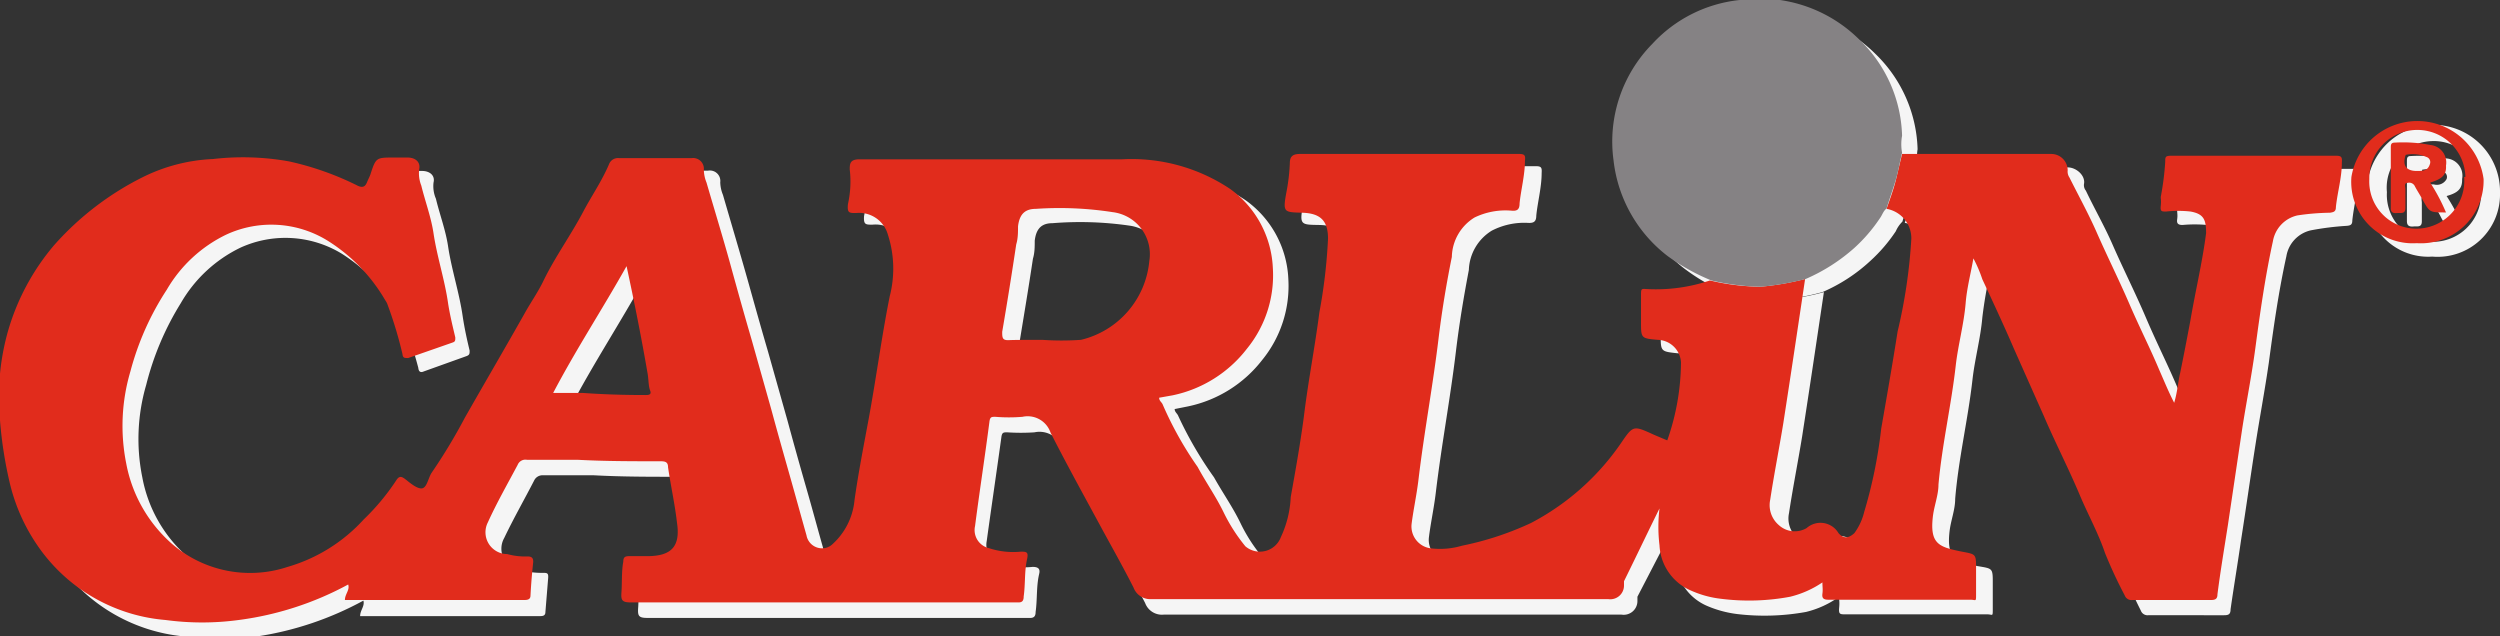 <svg xmlns="http://www.w3.org/2000/svg" viewBox="0 0 83.79 21.32"><rect x="0" y="0" width="83.79" height="21.32" fill="#333333" stroke="none"/><defs><style>.cls-1{fill:#f5f5f5;}.cls-2{fill:#e12c1c;}.cls-3{fill:#858284;}</style></defs><g id="Layer_2" data-name="Layer 2"><g id="Capa_1" data-name="Capa 1"><path class="cls-1" d="M64.3,5.61h5c.29,0,.59.27.55.54a.29.29,0,0,0,.06.24c.29.61.63,1.2.9,1.82.36.82.76,1.61,1.11,2.43s.68,1.47,1,2.21c.15.35.3.71.5,1.1a8.87,8.87,0,0,0,.19-1c.13-.58.24-1.16.34-1.74.18-1,.42-1.95.54-2.95,0-.44-.08-.63-.52-.72a4.5,4.5,0,0,0-.82,0c-.15,0-.2-.05-.18-.19s0-.2,0-.3a9.49,9.49,0,0,0,.14-1.18c0-.16.06-.21.21-.21,1.85,0,3.69,0,5.53,0,.19,0,.2.07.18.24,0,.5-.14,1-.19,1.49,0,.15-.07.17-.2.18a9.44,9.44,0,0,0-1.19.15,1.07,1.07,0,0,0-.82.87c-.26,1.18-.43,2.38-.59,3.58-.13.9-.3,1.8-.44,2.7-.17,1.08-.32,2.16-.49,3.24-.11.77-.24,1.54-.35,2.31,0,.17-.07.2-.22.2H72a.24.24,0,0,1-.25-.16A14.1,14.1,0,0,1,71.11,19c-.22-.65-.55-1.24-.82-1.87-.38-.92-.84-1.8-1.23-2.71-.33-.76-.67-1.5-1-2.26s-.7-1.55-1.06-2.32a4.54,4.54,0,0,0-.3-.71,15,15,0,0,0-.26,1.51c-.06.7-.25,1.38-.33,2.08-.15,1.34-.47,2.66-.58,4,0,.37-.15.73-.19,1.1-.1.89.21,1,.92,1.15.53.09.53.06.53.58,0,.28,0,.56,0,.85s0,.19-.19.19H61.84c-.16,0-.22,0-.2-.21s0-.22,0-.38a3.18,3.18,0,0,1-1.11.51,7.79,7.79,0,0,1-2.31.07,3.69,3.69,0,0,1-1-.27,1.76,1.76,0,0,1-1.07-1.53,5.07,5.07,0,0,1,0-1.23L54.88,20c0,.05,0,.1,0,.14a.46.46,0,0,1-.53.46H39a.6.6,0,0,1-.62-.39q-.48-.93-1-1.86c-.59-1.11-1.2-2.2-1.77-3.32a.81.81,0,0,0-.94-.54,6.89,6.89,0,0,1-.91,0c-.13,0-.18,0-.2.18-.16,1.16-.33,2.31-.49,3.47a.65.65,0,0,0,.47.75,2.6,2.6,0,0,0,1.07.11c.18,0,.26.06.22.23-.1.42-.06.85-.12,1.28,0,.16-.07.21-.22.2H21.69c-.3,0-.32-.08-.3-.36s0-.69.06-1c0-.15.06-.19.19-.18h.61c.81,0,1.12-.32,1-1.12-.08-.63-.21-1.24-.3-1.86,0-.18-.1-.21-.25-.21-.93,0-1.86,0-2.79-.05l-1.7,0a.31.31,0,0,0-.31.18c-.33.64-.69,1.27-1,1.92a.73.73,0,0,0,.6,1.09,2.71,2.71,0,0,0,.69.08c.15,0,.2,0,.18.2l-.09,1.11c0,.14-.1.14-.21.14h-6c0-.2.16-.33.11-.52a10.79,10.79,0,0,1-3.56,1.2,10,10,0,0,1-2.45,0A5.78,5.78,0,0,1,2.05,19,6.21,6.21,0,0,1,.9,16.69a15.46,15.46,0,0,1-.31-2.15,8.2,8.2,0,0,1,.28-3A7.92,7.92,0,0,1,2.38,8.65a9.83,9.83,0,0,1,3-2.29,6.21,6.21,0,0,1,2.31-.59,9.14,9.14,0,0,1,2.56.08,10,10,0,0,1,2.24.82c.18.09.25,0,.3-.12s.08-.16.11-.25c.19-.57.19-.57.79-.57h.46c.25,0,.44.15.38.39a1.06,1.06,0,0,0,.08.54c.13.54.33,1.06.41,1.61.12.79.38,1.56.49,2.35.06.39.14.76.23,1.13,0,.1,0,.14-.09.18l-1.45.52c-.11.05-.17,0-.18-.12a13.67,13.67,0,0,0-.54-1.64.69.69,0,0,0-.1-.19,5.92,5.92,0,0,0-1.93-2,3.63,3.63,0,0,0-3.39-.2,4.63,4.63,0,0,0-2,1.86A9.59,9.59,0,0,0,4.9,12.9,6.46,6.46,0,0,0,4.77,16,4.66,4.66,0,0,0,6.33,18.7a4,4,0,0,0,3.87.78,5.81,5.81,0,0,0,2.55-1.59,7.29,7.29,0,0,0,1.09-1.32c.1-.16.17-.12.29-.05s.38.34.56.33.21-.35.34-.53a19.79,19.79,0,0,0,1.1-1.89c.67-1.17,1.35-2.33,2-3.5.21-.37.46-.72.64-1.1.39-.81.92-1.53,1.33-2.31.28-.54.61-1,.85-1.59a.33.33,0,0,1,.35-.21c.81,0,1.62,0,2.43,0a.35.35,0,0,1,.41.39,1.17,1.17,0,0,0,.09.42c.29,1,.59,2,.87,3,.21.75.42,1.5.64,2.25l.66,2.34c.2.74.41,1.49.62,2.22s.37,1.33.56,2a.52.52,0,0,0,.6.42.38.38,0,0,0,.26-.13,2.28,2.28,0,0,0,.75-1.47c.13-.92.3-1.84.48-2.75.25-1.36.43-2.73.7-4.08a3.73,3.73,0,0,0-.06-2.07,1,1,0,0,0-1.07-.73c-.23,0-.3,0-.28-.29A3.54,3.54,0,0,0,29,6.05c0-.17,0-.33.32-.33,2.93,0,5.87,0,8.8,0a5.87,5.87,0,0,1,3.64,1,3.42,3.42,0,0,1,1.42,2.63,3.93,3.93,0,0,1-.88,2.72,4.24,4.24,0,0,1-2.48,1.55l-.45.09c0,.1.09.15.12.23A12.83,12.83,0,0,0,40.69,16c.29.52.63,1,.89,1.54a5.48,5.48,0,0,0,.72,1.12.75.75,0,0,0,1.19-.19,3.46,3.46,0,0,0,.32-1.33c.17-.9.33-1.79.44-2.7.15-1.17.37-2.33.53-3.5a19.6,19.6,0,0,0,.29-2.53c0-.61-.25-.86-.86-.87s-.66,0-.54-.66a5.45,5.45,0,0,0,.11-1c0-.22.1-.31.35-.31h7.35c.19,0,.2.06.19.23,0,.48-.14,1-.18,1.43,0,.21-.1.25-.28.24A2.37,2.37,0,0,0,50,7.73a1.61,1.61,0,0,0-.77,1.32c-.17.89-.32,1.79-.43,2.7-.19,1.6-.49,3.18-.68,4.78-.06.5-.17,1-.23,1.49a.74.74,0,0,0,.65.81,2.63,2.63,0,0,0,1.08-.09A9.8,9.8,0,0,0,51.91,18a8.25,8.25,0,0,0,3-2.65c.43-.62.42-.63,1.12-.31l.45.2A8.39,8.39,0,0,0,57,12.6a.8.8,0,0,0-.78-.76c-.56-.06-.56-.06-.56-.62,0-.28,0-.56,0-.85s0-.25.23-.23a5.68,5.68,0,0,0,2.08-.3,7.7,7.7,0,0,0,1.66.21,7.6,7.6,0,0,0,1.5-.26c-.24,1.61-.48,3.23-.73,4.84-.14.86-.31,1.71-.44,2.57a.86.86,0,0,0,.29.84.76.76,0,0,0,.93.1.7.7,0,0,1,1.07.17c.2.24.37.13.53,0a2,2,0,0,0,.33-.72,15.52,15.52,0,0,0,.57-2.79c.19-1.08.38-2.17.55-3.25a18.89,18.89,0,0,0,.44-3.08,1,1,0,0,0-.83-1c.11-.32.23-.64.32-1S64.24,5.9,64.3,5.61ZM35.49,11.84v0a9.4,9.4,0,0,0,1.3,0,3,3,0,0,0,2.29-2.63,1.44,1.44,0,0,0-1.24-1.65,11.55,11.55,0,0,0-2.56-.08c-.34,0-.55.15-.6.59,0,.2,0,.4-.06.6-.15,1-.31,1.95-.47,2.93,0,.18,0,.28.22.27S35.11,11.84,35.49,11.84ZM21.59,9.37c-.81,1.46-1.69,2.8-2.45,4.24.35,0,.68,0,1,0a20.75,20.75,0,0,0,2.08.07c.1,0,.23,0,.17-.14s0-.41-.1-.6C22.06,11.78,21.83,10.61,21.59,9.37Z"/><path class="cls-1" d="M61.08,9.79a7.6,7.6,0,0,1-1.5.26,7.7,7.7,0,0,1-1.66-.21A6.56,6.56,0,0,1,56.45,9a4.72,4.72,0,0,1-1.81-3.21,4.64,4.64,0,0,1,1.3-3.9A4.64,4.64,0,0,1,58.86.48a4.73,4.73,0,0,1,4,1.33A4.62,4.62,0,0,1,64.27,5a1.82,1.82,0,0,0,0,.57c-.06.29-.11.58-.19.86s-.21.64-.32,1a1,1,0,0,0-.22.32,5.29,5.29,0,0,1-.86,1A5.63,5.63,0,0,1,61.08,9.79Z"/><path class="cls-1" d="M81.52,8.6a2.06,2.06,0,0,1-2.19-2.23,2.23,2.23,0,0,1,4.46.09A2.09,2.09,0,0,1,81.52,8.6Zm1.63-2.23a1.58,1.58,0,0,0-1.66-1.64A1.56,1.56,0,0,0,80,6.44,1.57,1.57,0,0,0,81.66,8.1,1.61,1.61,0,0,0,83.15,6.37Z"/><path class="cls-1" d="M82,6.57a6.38,6.38,0,0,1,.53,1c-.54.06-.54.06-.76-.37-.09-.17-.19-.33-.29-.5a.2.2,0,0,0-.24-.12c-.12,0-.07.14-.07.21s0,.42,0,.63-.15.16-.27.17-.23,0-.23-.18c0-.67,0-1.35,0-2,0-.1,0-.18.13-.18a4.82,4.82,0,0,1,1.2.08.58.58,0,0,1,.52.69C82.53,6.31,82.4,6.46,82,6.57Zm-.49-.39h.06A.37.37,0,0,0,82,6a.19.19,0,0,0-.12-.25,1.29,1.29,0,0,0-.7-.06s0,0,0,.05C81.07,6,81.2,6.18,81.52,6.18Z"/><path class="cls-2" d="M63.75,5.16h5a.55.55,0,0,1,.55.55.36.36,0,0,0,.06.24c.3.6.63,1.2.9,1.81.36.82.76,1.62,1.11,2.43s.69,1.47,1,2.21c.16.36.3.71.5,1.1.11-.37.13-.71.2-1,.12-.58.23-1.16.34-1.74.17-1,.41-2,.53-2.95,0-.45-.08-.64-.52-.72a3.75,3.75,0,0,0-.82,0c-.15,0-.2,0-.18-.19s0-.2,0-.3a9.28,9.28,0,0,0,.15-1.18c0-.16,0-.2.21-.2h5.52c.19,0,.2.06.19.23,0,.5-.15,1-.2,1.49,0,.15-.07.17-.2.19A7.9,7.9,0,0,0,77,7.22a1.07,1.07,0,0,0-.82.86c-.26,1.19-.43,2.39-.59,3.59-.12.9-.3,1.8-.44,2.7l-.48,3.23c-.12.77-.25,1.54-.35,2.32,0,.16-.08.19-.22.19H71.47a.24.24,0,0,1-.26-.16,15.21,15.21,0,0,1-.66-1.42c-.22-.65-.55-1.25-.82-1.88-.38-.91-.84-1.8-1.23-2.71l-1-2.25c-.34-.79-.7-1.56-1.06-2.33a4.46,4.46,0,0,0-.3-.7c-.09.52-.22,1-.26,1.51-.06.7-.25,1.38-.33,2.07-.15,1.34-.46,2.66-.58,4,0,.36-.15.72-.19,1.09-.1.9.21,1,.93,1.15.52.1.52.07.52.58,0,.29,0,.57,0,.85s0,.19-.19.19H61.28c-.16,0-.22-.05-.2-.2s0-.22,0-.38A3.34,3.34,0,0,1,60,20a7.47,7.47,0,0,1-2.31.07,3.38,3.38,0,0,1-1-.27,1.74,1.74,0,0,1-1.07-1.52,5.15,5.15,0,0,1,0-1.24c-.4.81-.79,1.63-1.19,2.44,0,0,0,.09,0,.14a.46.46,0,0,1-.53.46c-5.1,0-10.2,0-15.3,0a.6.6,0,0,1-.61-.39c-.32-.63-.66-1.24-1-1.86-.6-1.11-1.21-2.21-1.78-3.33a.81.81,0,0,0-.94-.53,5.53,5.53,0,0,1-.91,0c-.13,0-.18,0-.2.18-.15,1.16-.33,2.32-.48,3.48a.62.62,0,0,0,.46.74,2.6,2.6,0,0,0,1.07.12c.18,0,.26,0,.22.22-.1.42-.06.86-.12,1.28,0,.17-.07.21-.22.2H21.13c-.3,0-.32-.09-.3-.36s0-.7.06-1c0-.16.06-.19.2-.19s.4,0,.6,0c.81,0,1.12-.32,1-1.12-.07-.62-.21-1.24-.3-1.86,0-.18-.1-.2-.25-.2-.93,0-1.86,0-2.79-.05-.56,0-1.13,0-1.69,0a.28.28,0,0,0-.31.17c-.34.64-.7,1.27-1,1.93A.73.73,0,0,0,17,18.57a2.22,2.22,0,0,0,.68.08c.15,0,.2.06.19.2q-.06.55-.09,1.11c0,.14-.11.15-.22.15h-6c0-.2.17-.33.11-.52A10.54,10.54,0,0,1,8,20.78a9.14,9.14,0,0,1-2.45,0,5.77,5.77,0,0,1-4.1-2.23A6.25,6.25,0,0,1,.34,16.24,13.91,13.91,0,0,1,0,14.09a8.13,8.13,0,0,1,.27-3A7.76,7.76,0,0,1,1.82,8.21a9.83,9.83,0,0,1,3-2.29,5.85,5.85,0,0,1,2.32-.59,8.72,8.72,0,0,1,2.55.08A9.86,9.86,0,0,1,12,6.23c.18.08.25,0,.3-.12s.08-.17.11-.25c.19-.58.19-.58.79-.58h.46c.26,0,.44.15.39.39a1.12,1.12,0,0,0,.07.55c.13.53.33,1.06.41,1.6.12.8.38,1.57.49,2.36.06.38.15.75.24,1.13,0,.1,0,.14-.09.17L13.68,12c-.12,0-.18,0-.19-.13A13.67,13.67,0,0,0,13,10.24a.61.61,0,0,0-.09-.18,5.77,5.77,0,0,0-1.94-2,3.59,3.59,0,0,0-3.38-.2,4.63,4.63,0,0,0-2,1.85,9.35,9.35,0,0,0-1.22,2.74,6.43,6.43,0,0,0-.14,3.08,4.74,4.74,0,0,0,1.56,2.72A4,4,0,0,0,9.64,19a5.53,5.53,0,0,0,2.55-1.59,7.58,7.58,0,0,0,1.09-1.31c.1-.16.18-.13.29-.05s.38.33.56.32.22-.35.34-.53A18.71,18.71,0,0,0,15.58,14c.66-1.16,1.34-2.32,2-3.49.21-.38.46-.73.64-1.11.39-.8.92-1.53,1.33-2.31.28-.53.61-1,.86-1.58a.32.32,0,0,1,.34-.21c.81,0,1.62,0,2.43,0a.36.36,0,0,1,.41.39,1.18,1.18,0,0,0,.09.43c.29,1,.6,2,.87,3,.21.76.42,1.51.64,2.26l.66,2.34c.2.74.41,1.48.62,2.22s.37,1.33.56,2a.53.53,0,0,0,.61.43.5.5,0,0,0,.26-.13,2.27,2.27,0,0,0,.74-1.48c.13-.92.31-1.83.48-2.75.25-1.36.43-2.73.7-4.08a3.69,3.69,0,0,0-.06-2.06,1,1,0,0,0-1.07-.73c-.23,0-.3,0-.27-.3a3.46,3.46,0,0,0,.06-1.16c0-.18,0-.34.32-.34,2.93,0,5.87,0,8.8,0a5.94,5.94,0,0,1,3.64,1,3.45,3.45,0,0,1,1.42,2.63,3.89,3.89,0,0,1-.87,2.72,4.23,4.23,0,0,1-2.49,1.56l-.45.08c0,.11.09.15.12.23a11.89,11.89,0,0,0,1.17,2.09c.28.52.62,1,.88,1.54a5.77,5.77,0,0,0,.72,1.12A.75.75,0,0,0,42.93,18a3.52,3.52,0,0,0,.33-1.34c.16-.89.32-1.79.44-2.69.14-1.17.37-2.33.52-3.5A18,18,0,0,0,44.51,8c0-.6-.25-.85-.86-.87s-.66,0-.54-.66a6.4,6.4,0,0,0,.12-1c0-.22.09-.31.34-.31,2.41,0,4.82,0,7.23,0h.12c.19,0,.21.06.19.23,0,.48-.14,1-.18,1.43,0,.21-.09.26-.28.24a2.38,2.38,0,0,0-1.23.23,1.59,1.59,0,0,0-.76,1.32c-.18.89-.33,1.79-.44,2.69-.19,1.6-.49,3.19-.68,4.79-.06.5-.17,1-.23,1.48a.74.74,0,0,0,.66.81A2.6,2.6,0,0,0,49,18.29a10.26,10.26,0,0,0,2.31-.76,8.36,8.36,0,0,0,3-2.65c.43-.63.42-.63,1.12-.31l.45.19a8,8,0,0,0,.46-2.61.8.8,0,0,0-.78-.76c-.56-.05-.56-.05-.56-.61,0-.28,0-.57,0-.85s0-.25.23-.24a5.67,5.67,0,0,0,2.08-.29A7.7,7.7,0,0,0,59,9.61a9.22,9.22,0,0,0,1.5-.26c-.24,1.61-.48,3.22-.73,4.83-.14.86-.31,1.71-.44,2.57a.88.88,0,0,0,.29.85.79.79,0,0,0,.93.1.7.7,0,0,1,1.07.17c.21.23.38.13.53,0a2,2,0,0,0,.33-.71,15.88,15.88,0,0,0,.57-2.79c.19-1.09.38-2.17.55-3.26A17.72,17.72,0,0,0,64.06,8a1,1,0,0,0-.83-1c.11-.32.23-.63.32-1S63.68,5.45,63.75,5.16ZM34.93,11.39h0a9.4,9.4,0,0,0,1.3,0,3,3,0,0,0,2.29-2.64,1.42,1.42,0,0,0-1.23-1.64A11.64,11.64,0,0,0,34.72,7c-.34,0-.55.15-.6.59,0,.2,0,.4-.06.6-.15,1-.31,2-.47,2.93,0,.19,0,.29.22.28S34.56,11.39,34.93,11.39ZM21,8.92c-.82,1.46-1.7,2.8-2.46,4.25.35,0,.69,0,1,0,.7.05,1.39.07,2.09.07.09,0,.22,0,.16-.15s-.05-.4-.09-.6C21.5,11.33,21.27,10.17,21,8.92Z"/><path class="cls-3" d="M60.52,9.35a9.22,9.22,0,0,1-1.5.26,7.7,7.7,0,0,1-1.66-.21,6.83,6.83,0,0,1-1.47-.82,4.7,4.7,0,0,1-1.81-3.2,4.66,4.66,0,0,1,1.3-3.91A4.63,4.63,0,0,1,58.31,0a4.73,4.73,0,0,1,4,1.32,4.63,4.63,0,0,1,1.44,3.23,1.56,1.56,0,0,0,0,.57c-.07.29-.12.58-.2.87s-.21.63-.32,1c-.11.08-.14.21-.22.32a5.35,5.35,0,0,1-.86,1A6.09,6.09,0,0,1,60.52,9.35Z"/><path class="cls-2" d="M81,8.15a2.06,2.06,0,0,1-2.19-2.22A2.24,2.24,0,0,1,83.24,6,2.1,2.1,0,0,1,81,8.15Zm1.63-2.22A1.59,1.59,0,1,0,79.41,6,1.58,1.58,0,0,0,81.1,7.66,1.61,1.61,0,0,0,82.59,5.93Z"/><path class="cls-2" d="M81.45,6.12a6.48,6.48,0,0,1,.53,1c-.54,0-.54,0-.76-.38-.08-.16-.19-.32-.28-.49a.21.21,0,0,0-.25-.12c-.12,0-.07.13-.07.2s0,.43,0,.64-.15.16-.27.17-.23,0-.22-.18v-2c0-.1,0-.18.13-.18a4.82,4.82,0,0,1,1.2.08.59.59,0,0,1,.52.69C82,5.87,81.84,6,81.45,6.12ZM81,5.73H81c.2,0,.37,0,.44-.23a.18.18,0,0,0-.12-.24,1.16,1.16,0,0,0-.69-.07s0,0,0,0C80.51,5.54,80.64,5.73,81,5.73Z"/></g></g></svg>